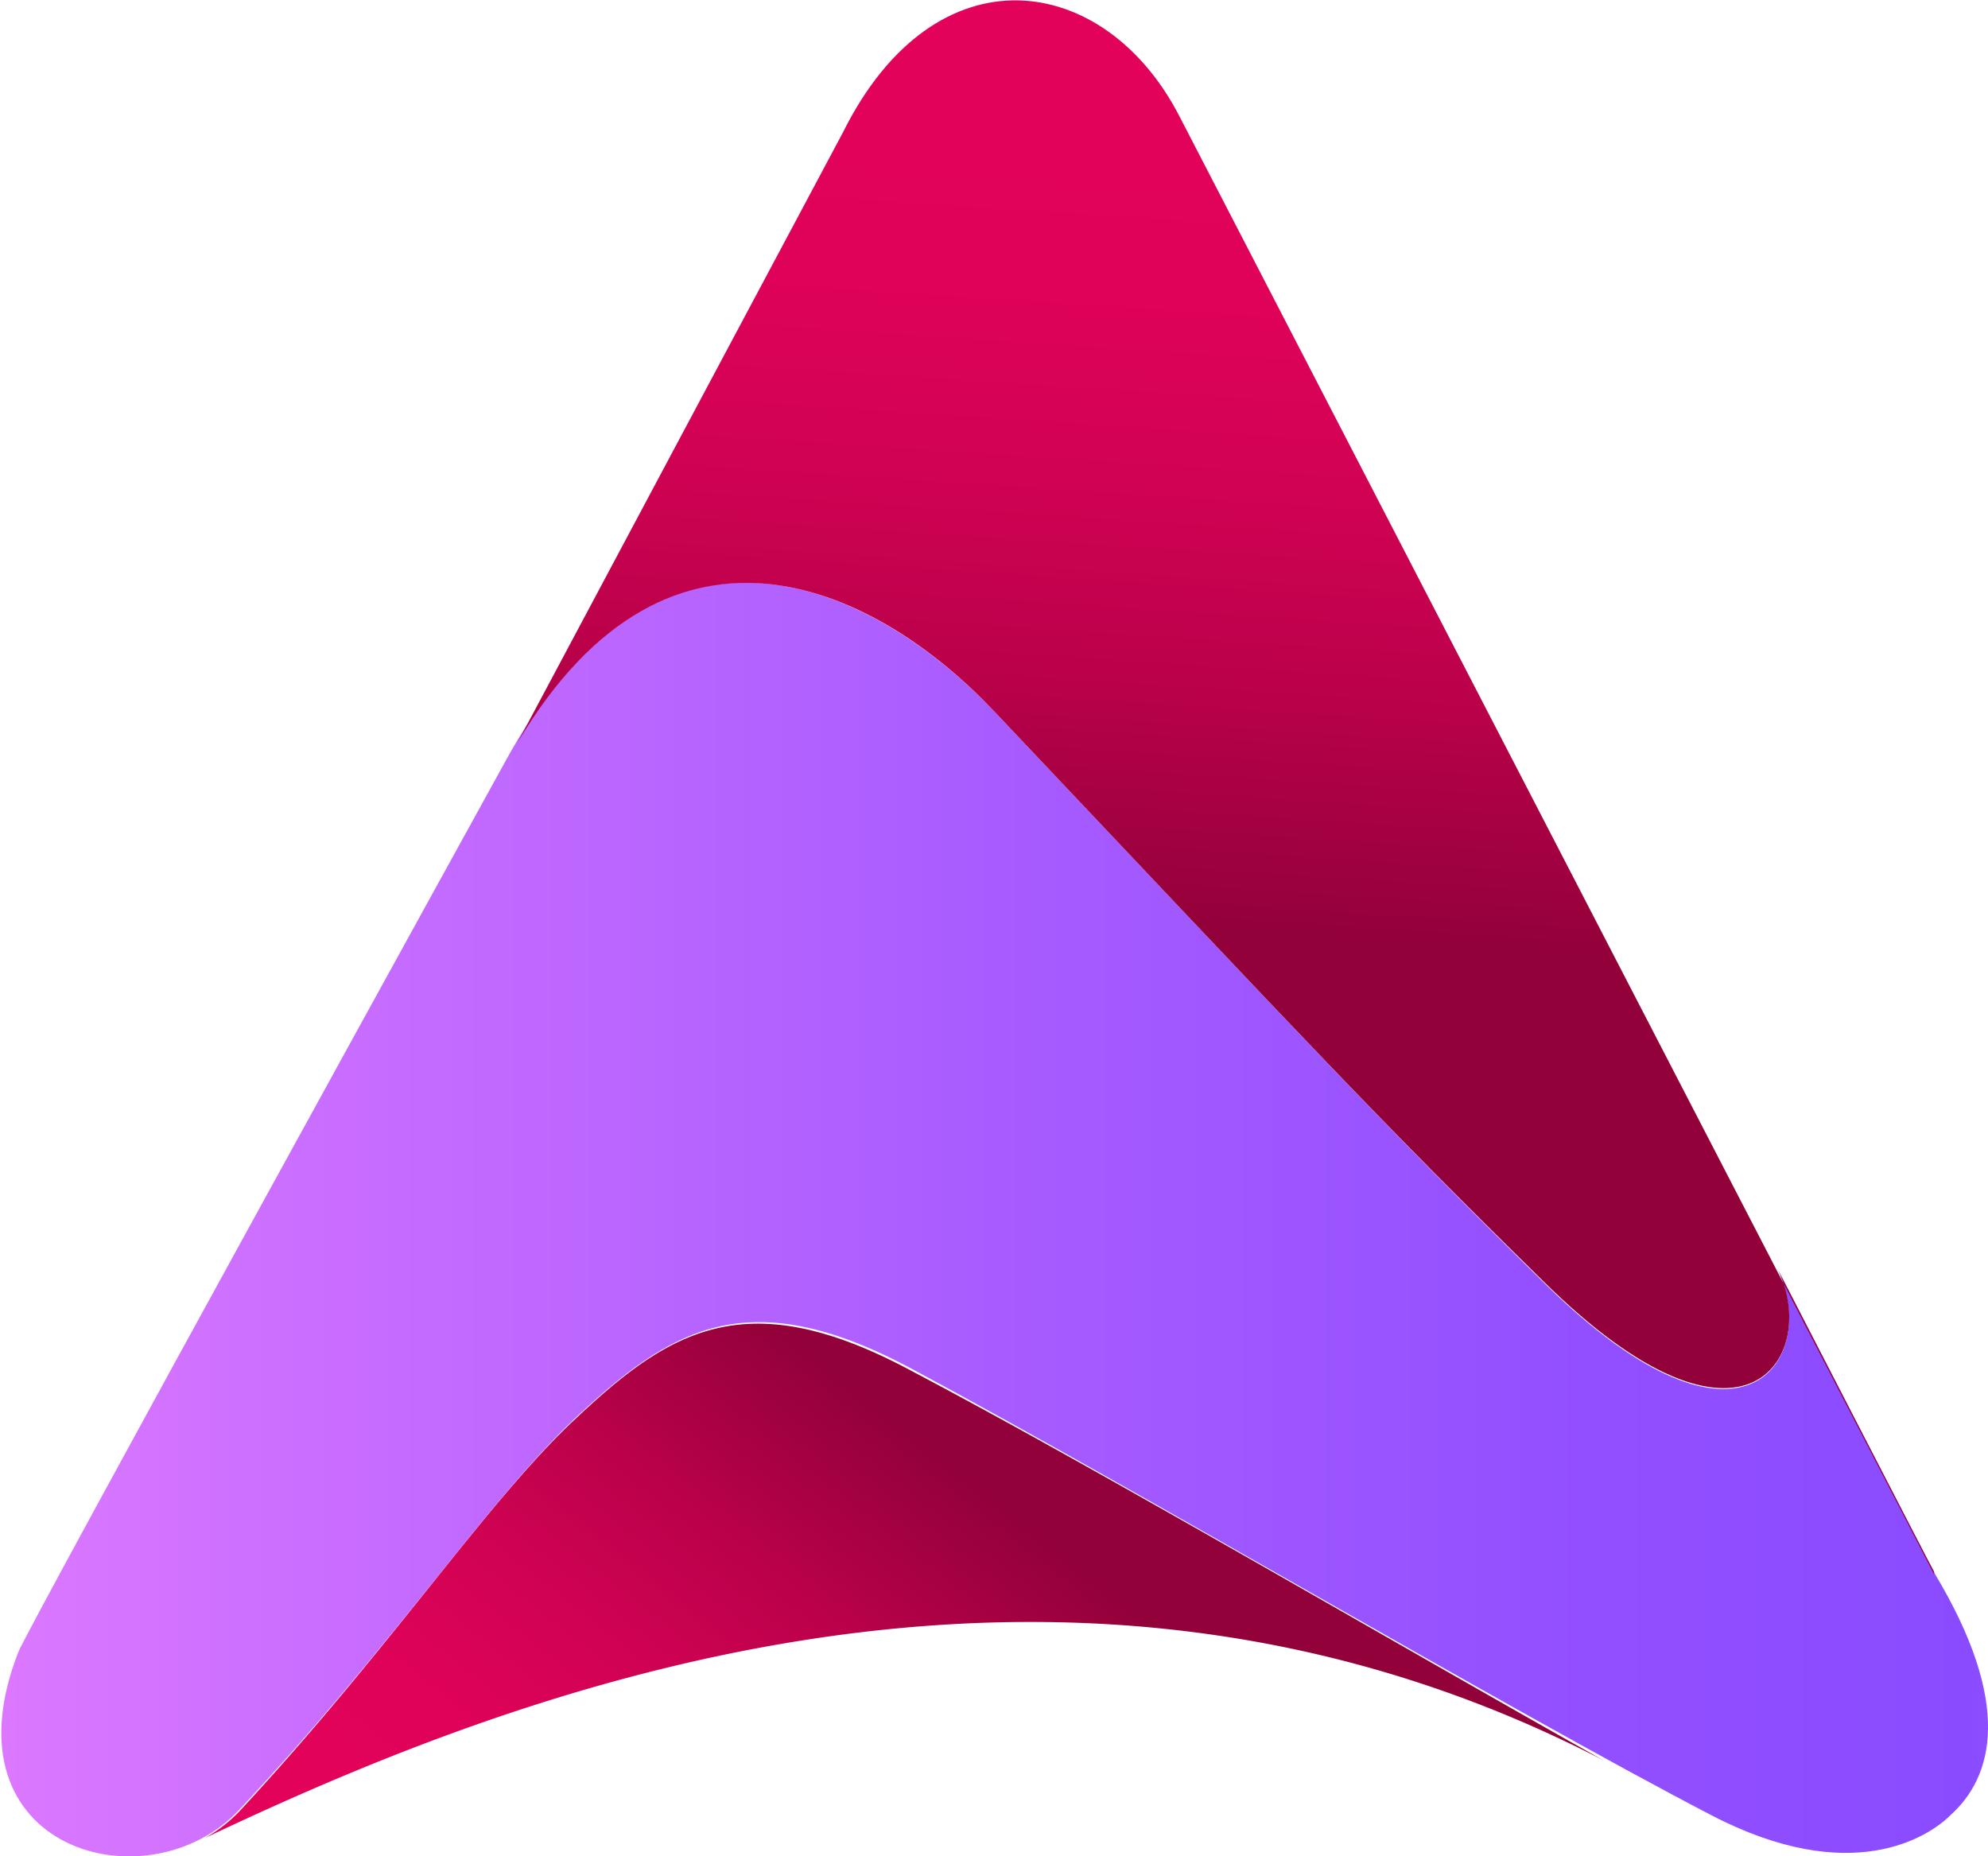 <svg id="Layer_1" data-name="Layer 1" xmlns="http://www.w3.org/2000/svg" xmlns:xlink="http://www.w3.org/1999/xlink" viewBox="0 0 44.98 42"><defs><style>.cls-1{fill:url(#linear-gradient);}.cls-2{fill:url(#linear-gradient-2);}.cls-3{fill:url(#linear-gradient-3);}</style><linearGradient id="linear-gradient" y1="27.59" x2="44.98" y2="27.59" gradientUnits="userSpaceOnUse"><stop offset="0" stop-color="#dc78ff"/><stop offset="0.17" stop-color="#c86dff"/><stop offset="0.52" stop-color="#a65bff"/><stop offset="0.8" stop-color="#924fff"/><stop offset="0.99" stop-color="#8a4bff"/><stop offset="1" stop-color="#8d4cff"/></linearGradient><linearGradient id="linear-gradient-2" x1="29.97" y1="-7.76" x2="28.07" y2="21.24" gradientUnits="userSpaceOnUse"><stop offset="0.38" stop-color="#e3025a"/><stop offset="0.51" stop-color="#de0258"/><stop offset="0.65" stop-color="#d10253"/><stop offset="0.8" stop-color="#bb014a"/><stop offset="0.95" stop-color="#9c013e"/><stop offset="0.99" stop-color="#93013a"/></linearGradient><linearGradient id="linear-gradient-3" x1="10.05" y1="53.77" x2="24.63" y2="35.4" xlink:href="#linear-gradient-2"/></defs><path class="cls-1" d="M43.76,35.58s-3.56-6.89-3.56-6.89c1,1.95-.67,4.87-5.27.33-3.83-3.78-5.1-5.17-12.44-12.93-2.66-2.8-7.57-5.3-11.08,1.18,0,0-10.89,19.75-11,20.12-1.74,4.48,2.94,5.76,5,3.56C8.82,37.32,11,34,13,32.1c2.14-2,3.87-3.14,7.61-1.14,5,2.68,13.51,7.72,18.11,10.11,3.15,1.64,4.91.5,5.41,0C45.09,40.21,45.56,38.56,43.76,35.58Z"/><path class="cls-2" d="M22.49,16.09C29.83,23.85,31.1,25.24,34.93,29c4.6,4.54,6.28,1.62,5.27-.33,0,0,3.52,6.84,3.56,6.89l0,.06-17.08-33C25-.63,21.17-1.22,19.07,3l-7.36,13.8C15.2,10.93,19.91,13.36,22.49,16.09Z"/><path class="cls-3" d="M20.59,31c-3.74-2-5.47-.88-7.61,1.14C11,34,8.82,37.32,5.4,41a3.36,3.36,0,0,1-.77.59c6.69-3.17,19.17-8.23,31.65-1.76C31.53,37.16,24.81,33.22,20.59,31Z"/></svg>